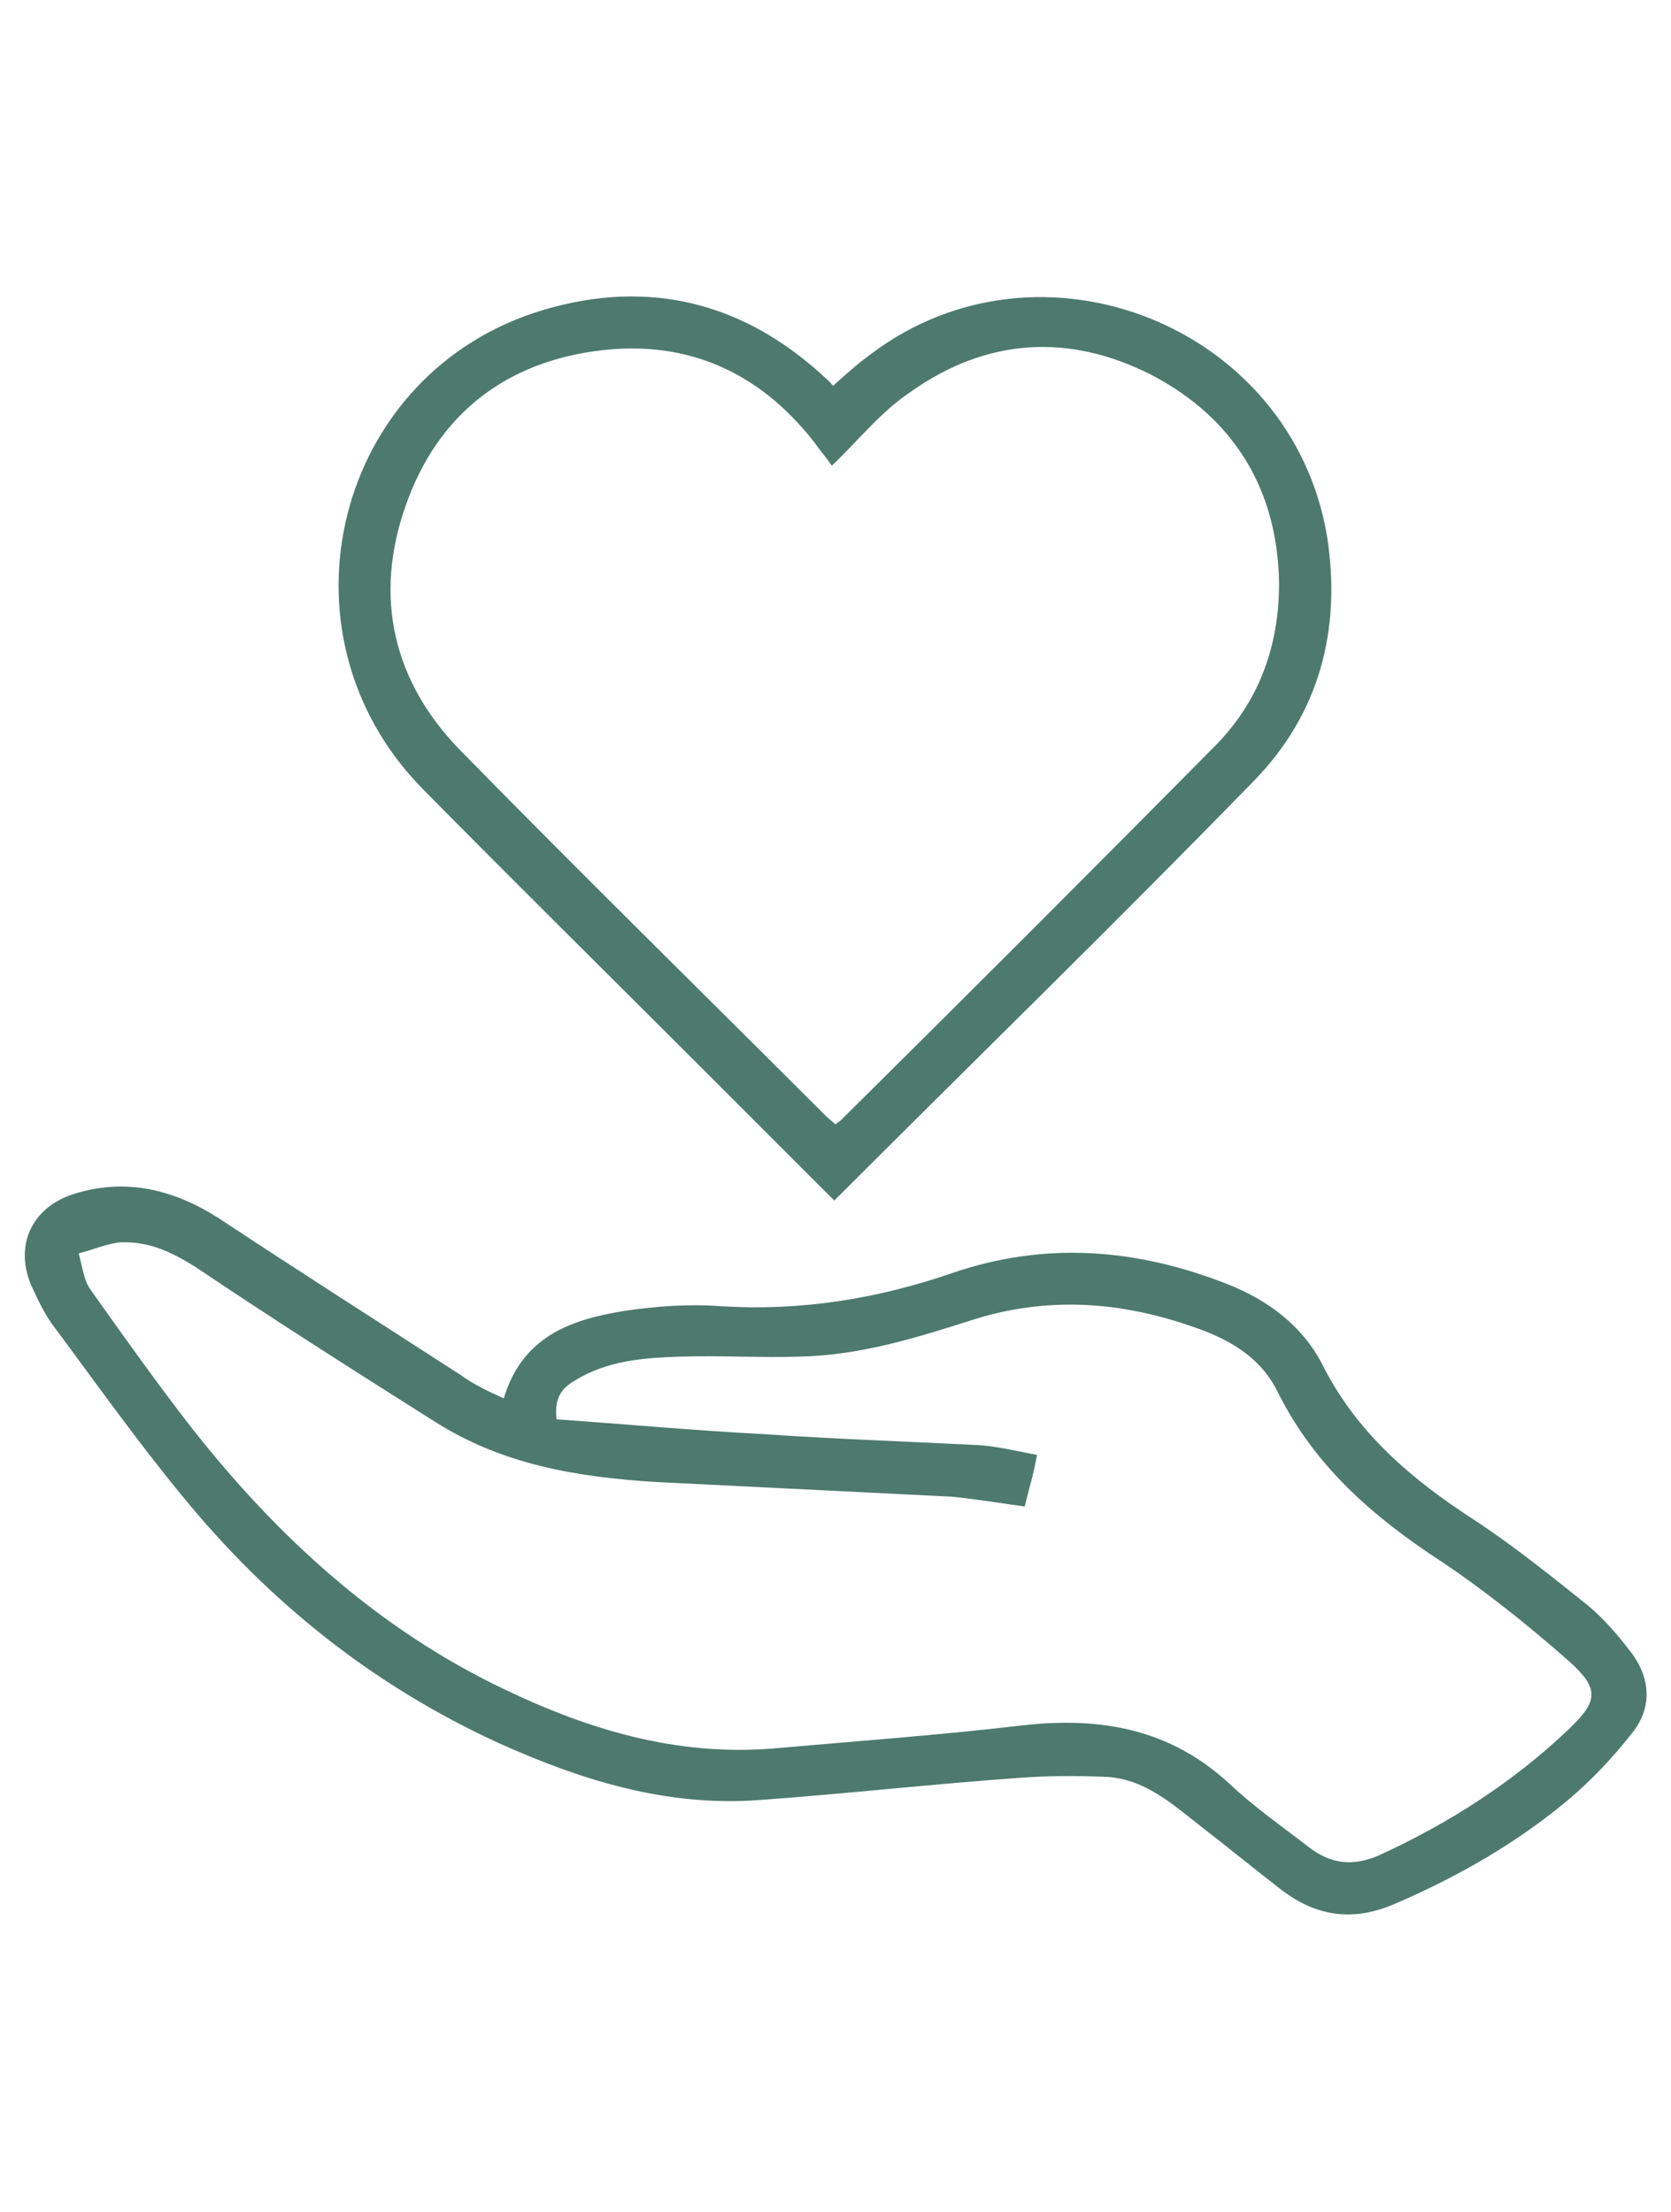 <?xml version="1.0" encoding="utf-8"?>
<!-- Generator: Adobe Illustrator 22.1.0, SVG Export Plug-In . SVG Version: 6.00 Build 0)  -->
<svg version="1.1" id="Layer_1" xmlns="http://www.w3.org/2000/svg" xmlns:xlink="http://www.w3.org/1999/xlink" x="0px" y="0px"
	 width="136px" height="180px" viewBox="0 0 136 180" style="enable-background:new 0 0 136 180;" xml:space="preserve">
<style type="text/css">
	.st0{fill:#4D7A6D;}
</style>
<g>
	<path class="st0" d="M41,113.8c1.5-5,5.4-6.4,9.7-7.1c2.6-0.4,5.3-0.6,8-0.4c6.5,0.4,12.7-0.6,18.8-2.7c7.6-2.6,15-2,22.4,0.9
		c3.3,1.3,6.1,3.4,7.7,6.5c2.8,5.6,7.3,9.4,12.4,12.7c3.2,2.1,6.3,4.6,9.3,7c1.3,1.1,2.4,2.4,3.4,3.7c1.7,2.2,1.8,4.7,0,6.8
		c-1.5,1.9-3.2,3.7-5.1,5.3c-4.2,3.5-8.9,6.2-14,8.4c-3.4,1.5-6.4,1.1-9.3-1.1c-2.2-1.7-4.4-3.5-6.6-5.2c-2.3-1.8-4.5-3.8-7.6-4
		c-2.5-0.1-4.9-0.1-7.4,0.1c-7,0.5-14.1,1.3-21.1,1.8c-7.4,0.5-14.2-1.6-20.9-4.6c-10.3-4.7-18.8-11.5-25.9-20.2
		c-3.7-4.5-7.1-9.3-10.6-14c-0.7-1-1.2-2.1-1.7-3.2c-1.3-3.2,0.1-6.2,3.4-7.3c4.3-1.4,8.3-0.4,12,2c6.5,4.3,13.1,8.5,19.6,12.7
		C38.6,112.7,39.7,113.2,41,113.8z M83.4,122.6c-2.1-0.3-4-0.6-5.9-0.8c-8.1-0.4-16.2-0.8-24.2-1.2c-6.3-0.4-12.4-1.4-17.9-4.9
		c-6.5-4.1-13.1-8.3-19.5-12.6c-1.9-1.2-3.8-2.1-6.1-2c-1.1,0.1-2.2,0.6-3.4,0.9c0.3,1,0.4,2.2,1,3c2.7,3.8,5.4,7.6,8.2,11.2
		c7,8.9,15.2,16.4,25.5,21.3c6.9,3.3,14,5.4,21.7,4.8c6.8-0.6,13.7-1.1,20.5-1.9c6.3-0.7,11.9,0.3,16.7,4.7c2,1.9,4.3,3.5,6.5,5.2
		c1.8,1.4,3.6,1.6,5.7,0.7c5.7-2.6,11-6,15.5-10.3c2.4-2.3,2.5-3.3-0.1-5.6c-3.3-2.9-6.8-5.7-10.4-8.1c-5.5-3.6-10.2-7.7-13.2-13.7
		c-1.2-2.5-3.4-4-6-5c-6.1-2.3-12.2-2.9-18.5-1c-4.7,1.5-9.4,3-14.4,3.1c-3.2,0.1-6.5-0.1-9.7,0c-3,0.1-6,0.3-8.7,2
		c-1,0.6-1.6,1.4-1.4,3.1c5.6,0.4,11.1,0.9,16.7,1.2c5.8,0.4,11.7,0.6,17.6,0.9c1.6,0.1,3.2,0.5,4.8,0.8
		C84.1,120.1,83.7,121.3,83.4,122.6z"/>
	<path class="st0" d="M67.9,97.7C64.2,94,60.6,90.4,57,86.8c-7.5-7.5-15.1-15-22.6-22.6c-12.5-12.7-7.1-34,9.9-39
		c8.5-2.5,16.1-0.6,22.6,5.3c0.3,0.3,0.6,0.5,0.9,0.9c1-0.9,2-1.8,3.1-2.6c13.8-10.4,34.2-2.3,37.1,14.8c1.2,7.6-0.6,14.5-6,20
		C90.9,75,79.4,86.2,67.9,97.7z M67.7,37.9c-0.4-0.6-1-1.3-1.5-2C61.8,30.3,56,27.7,49,28.5c-7.8,0.9-13.4,5.2-16,12.7
		c-2.6,7.4-1,14.3,4.5,19.9c9.8,10,19.8,19.8,29.7,29.7c0.3,0.3,0.6,0.5,0.8,0.7c0.2-0.2,0.3-0.2,0.4-0.3
		C78.6,81.1,88.7,71,98.8,60.8c3.6-3.6,5.3-8.1,5.3-13.3c-0.1-7.7-3.7-13.5-10.4-17c-6.7-3.4-13.4-3-19.6,1.4
		C71.7,33.5,69.9,35.8,67.7,37.9z"/>
</g>
</svg>
